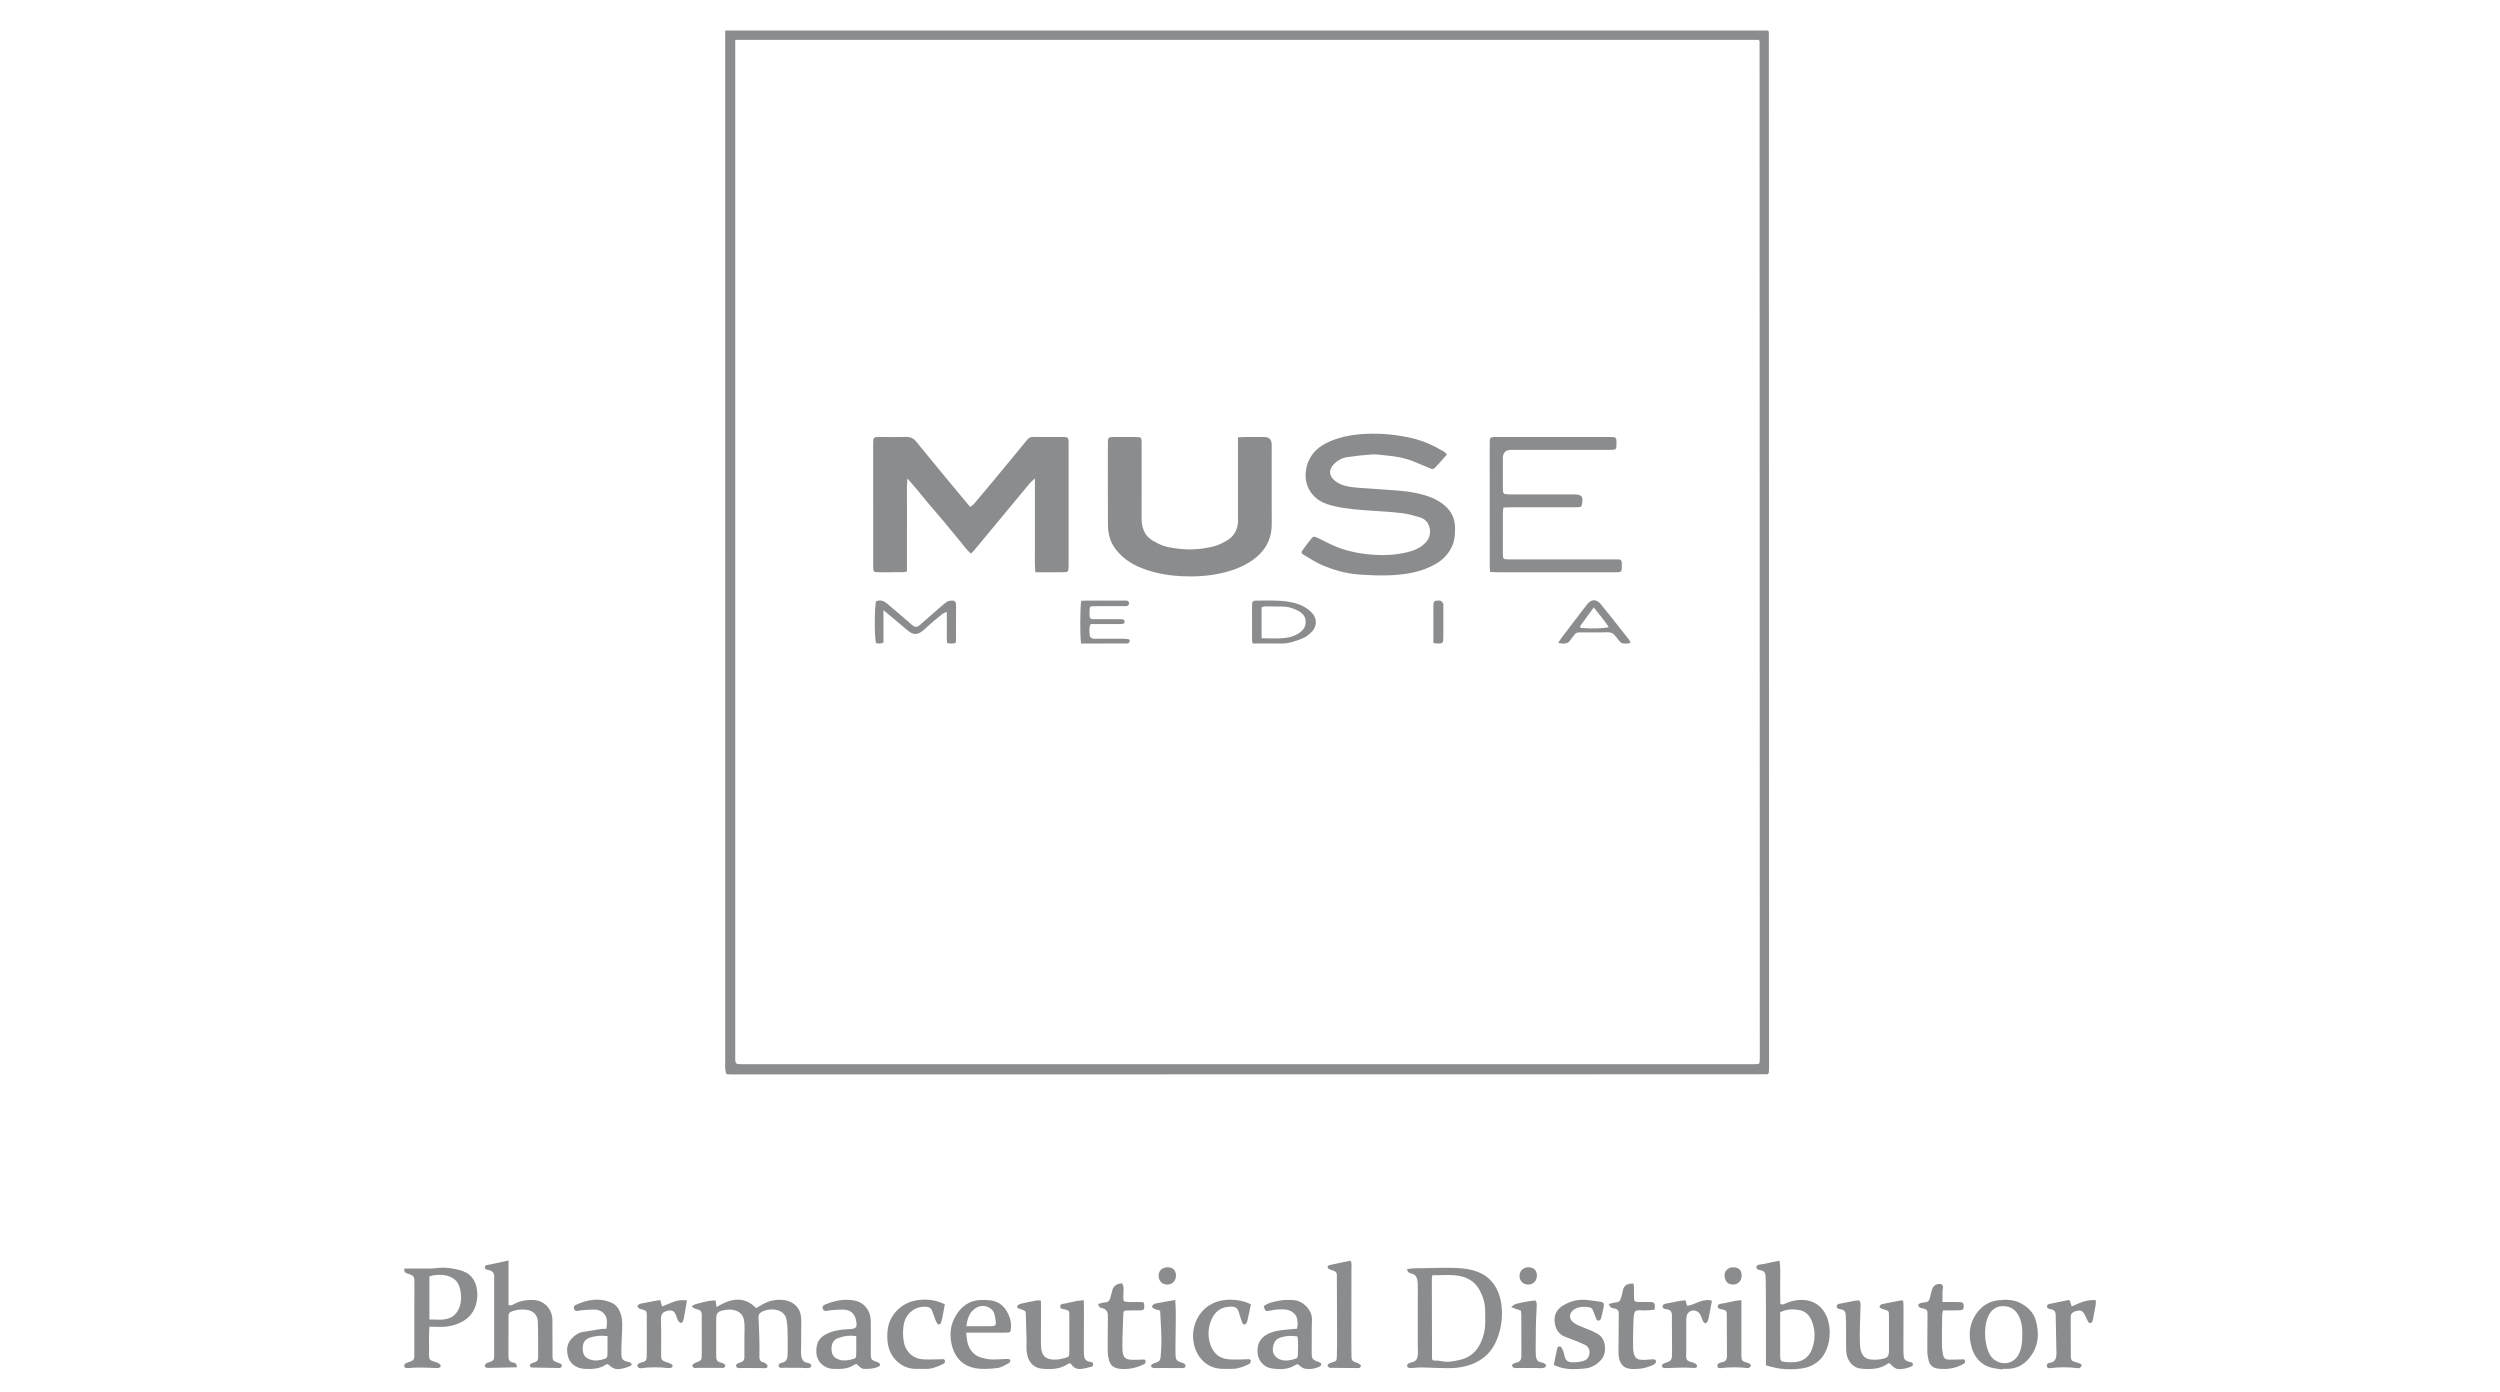 <?xml version="1.0" encoding="UTF-8"?> <svg xmlns="http://www.w3.org/2000/svg" width="300" height="167" viewBox="0 0 300 167" fill="none"><rect width="300" height="167" fill="white"></rect><g clip-path="url(#clip0_401_3246)"><path d="M87.023 3.66H212.14C212.191 3.714 212.212 3.732 212.227 3.755C212.242 3.777 212.261 3.802 212.261 3.827C212.271 45.285 212.281 86.743 212.289 128.202C212.289 128.366 212.278 128.53 212.261 128.694C212.256 128.743 212.216 128.79 212.193 128.837C212.172 128.856 212.155 128.879 212.131 128.892C212.108 128.905 212.079 128.913 212.053 128.913C170.704 128.92 129.355 128.926 88.006 128.932C87.787 128.932 87.567 128.928 87.347 128.919C87.296 128.917 87.245 128.885 87.148 128.851C87.111 128.694 87.046 128.515 87.03 128.331C87.008 128.086 87.024 127.837 87.024 127.59C87.023 86.652 87.023 45.715 87.023 4.777C87.023 4.424 87.023 4.072 87.023 3.66ZM88.228 4.781C88.228 5.162 88.228 5.46 88.228 5.757C88.228 46.041 88.228 86.325 88.228 126.608C88.228 126.801 88.221 126.993 88.232 127.185C88.256 127.591 88.33 127.675 88.713 127.698C88.986 127.715 89.262 127.704 89.536 127.704C129.683 127.705 169.829 127.705 209.976 127.705C210.168 127.705 210.361 127.711 210.553 127.703C210.736 127.695 210.919 127.673 211.071 127.659C211.117 127.55 211.153 127.502 211.156 127.452C211.169 127.261 211.176 127.068 211.176 126.877C211.168 86.237 211.16 45.596 211.15 4.956C211.15 4.931 211.138 4.903 211.124 4.881C211.11 4.858 211.088 4.84 211.036 4.781L88.228 4.781Z" fill="#8A8C8E"></path><path d="M83 156.734C83.203 156.623 83.362 156.522 83.59 156.466C83.84 156.405 84.089 156.337 84.34 156.274C84.84 156.149 85.348 156.048 85.866 156.052C85.906 156.321 85.94 156.55 85.983 156.843C87.624 155.856 89.216 155.424 90.742 156.976C91.271 156.654 91.788 156.323 92.387 156.143C92.957 155.972 93.559 155.931 94.148 156.019C95.088 156.159 95.873 156.772 96.075 157.726C96.203 158.331 96.145 158.991 96.144 159.606C96.142 160.29 96.141 160.974 96.133 161.658C96.129 162.124 96.061 162.759 96.316 163.181C96.433 163.375 96.621 163.482 96.839 163.53C97.036 163.573 97.264 163.603 97.339 163.824C97.507 164.318 96.411 164.144 96.197 164.141C95.505 164.13 94.812 164.123 94.12 164.129C93.911 164.131 93.472 164.24 93.434 163.908C93.4 163.606 93.787 163.54 93.986 163.482C94.466 163.344 94.508 162.858 94.516 162.431C94.529 161.743 94.521 161.053 94.519 160.364C94.518 159.688 94.506 158.995 94.377 158.328C94.158 157.199 92.809 156.944 91.855 157.245C91.617 157.319 91.319 157.426 91.154 157.623C90.976 157.836 91.022 158.113 91.035 158.37C91.072 159.06 91.097 159.751 91.116 160.442C91.136 161.133 91.143 161.824 91.133 162.515C91.13 162.736 91.098 162.989 91.196 163.196C91.302 163.417 91.492 163.447 91.704 163.511C91.872 163.561 92.195 163.849 92.085 164.05C91.972 164.259 91.489 164.167 91.303 164.167C90.581 164.163 89.859 164.163 89.136 164.16C88.921 164.16 88.492 164.236 88.362 164.017C88.211 163.761 88.502 163.616 88.699 163.537C88.902 163.456 89.114 163.435 89.238 163.229C89.373 163.008 89.328 162.708 89.327 162.464C89.326 161.777 89.327 161.09 89.328 160.403C89.328 159.765 89.394 159.086 89.287 158.455C89.111 157.411 88.176 157.058 87.21 157.172C86.884 157.21 86.392 157.272 86.147 157.526C85.926 157.755 85.947 158.147 85.945 158.441C85.934 159.834 85.937 161.228 85.944 162.621C85.945 162.848 85.932 163.123 86.093 163.307C86.279 163.518 86.618 163.503 86.855 163.637C87.066 163.756 87.095 164.013 86.859 164.127C86.736 164.187 86.611 164.148 86.481 164.142C86.303 164.132 86.121 164.142 85.943 164.142C85.225 164.141 84.507 164.142 83.789 164.144C83.572 164.145 83.233 164.236 83.101 163.981C82.978 163.743 83.374 163.555 83.538 163.496C83.8 163.401 84.117 163.323 84.184 163.016C84.221 162.848 84.208 162.663 84.209 162.492C84.21 162.128 84.21 161.764 84.21 161.4C84.21 160.701 84.209 160.003 84.208 159.305C84.208 158.971 84.208 158.637 84.207 158.303C84.206 158.038 84.257 157.668 84.145 157.419C84.055 157.22 83.845 157.166 83.652 157.116C83.394 157.048 83.158 156.964 83 156.734Z" fill="#8A8C8E"></path><path d="M168.853 152.29C169.635 152.151 170.464 152.195 171.258 152.174C172.092 152.152 172.925 152.134 173.758 152.134C175.151 152.135 176.694 152.211 177.939 152.909C180.312 154.24 180.595 157.504 179.924 159.868C179.567 161.123 178.984 162.245 177.904 163.017C176.743 163.848 175.318 164.177 173.907 164.18C173.072 164.182 172.237 164.142 171.402 164.116C170.998 164.103 170.592 164.086 170.188 164.099C169.844 164.11 169.437 164.207 169.098 164.148C168.802 164.097 168.775 163.767 169.015 163.622C169.26 163.473 169.572 163.499 169.801 163.325C170.28 162.964 170.132 162.101 170.132 161.591C170.132 159.916 170.132 158.241 170.132 156.566C170.132 155.735 170.153 154.9 170.127 154.07C170.11 153.547 170.033 152.991 169.444 152.849C169.291 152.812 169.165 152.78 169.034 152.686C168.874 152.572 168.889 152.47 168.853 152.29ZM171.873 153.032C171.845 153.261 171.821 153.367 171.821 153.473C171.827 156.677 171.835 159.882 171.844 163.086C171.844 163.11 171.867 163.134 171.882 163.156C171.897 163.179 171.915 163.2 171.96 163.259C172.282 163.281 172.645 163.258 172.985 163.338C173.736 163.514 174.466 163.35 175.174 163.189C176.79 162.821 177.634 161.668 178.045 160.136C178.298 159.195 178.224 158.235 178.219 157.278C178.215 156.409 177.974 155.608 177.569 154.846C177.119 154.001 176.433 153.464 175.517 153.205C174.332 152.871 173.131 153.047 171.873 153.032Z" fill="#8A8C8E"></path><path d="M61.023 151.257V156.597C61.389 156.735 61.6 156.516 61.833 156.406C62.542 156.072 63.275 155.959 64.062 156.003C65.397 156.079 66.278 157.179 66.289 158.402C66.299 159.61 66.297 160.817 66.3 162.025C66.3 162.272 66.292 162.519 66.302 162.766C66.322 163.243 66.382 163.315 66.823 163.472C67.002 163.536 67.188 163.594 67.345 163.694C67.405 163.733 67.419 163.887 67.405 163.981C67.396 164.042 67.299 164.091 67.237 164.14C67.218 164.156 67.185 164.16 67.159 164.16C66.063 164.142 64.968 164.125 63.872 164.105C63.818 164.104 63.752 164.106 63.714 164.076C63.655 164.03 63.584 163.963 63.575 163.897C63.566 163.829 63.605 163.719 63.66 163.685C63.797 163.6 63.95 163.523 64.106 163.487C64.424 163.413 64.576 163.225 64.574 162.907C64.568 161.48 64.588 160.052 64.544 158.627C64.517 157.755 63.947 157.234 63.072 157.159C62.519 157.112 61.98 157.168 61.452 157.354C61.153 157.459 61.008 157.632 61.016 157.958C61.03 158.507 61.019 159.056 61.019 159.605C61.019 160.648 61.027 161.691 61.016 162.734C61.012 163.137 61.108 163.432 61.566 163.503C61.696 163.523 61.855 163.581 61.928 163.677C62.007 163.781 62.001 163.95 62.028 164.074C60.797 164.102 59.625 164.135 58.454 164.146C58.352 164.147 58.186 164.022 58.165 163.93C58.145 163.842 58.263 163.709 58.345 163.617C58.395 163.561 58.489 163.542 58.566 163.514C59.291 163.252 59.297 163.253 59.298 162.484C59.3 159.493 59.299 156.501 59.299 153.51C59.299 153.427 59.293 153.345 59.299 153.263C59.333 152.814 59.148 152.53 58.699 152.421C58.47 152.365 58.142 152.353 58.184 152.023C58.217 151.766 58.524 151.8 58.73 151.754C59.447 151.596 60.165 151.443 61.023 151.257Z" fill="#8A8C8E"></path><path d="M211.914 163.836C211.914 161.55 211.915 159.264 211.914 156.977C211.914 155.799 211.906 154.623 211.879 153.445C211.87 153.019 211.892 152.647 211.434 152.469C211.215 152.385 210.817 152.418 210.775 152.115C210.715 151.685 211.387 151.742 211.653 151.679C212.276 151.53 212.907 151.414 213.533 151.283C213.687 152.114 213.621 152.983 213.62 153.828C213.62 154.706 213.615 155.583 213.637 156.461C213.925 156.63 214.135 156.466 214.401 156.352C214.711 156.22 215.036 156.121 215.368 156.061C215.986 155.95 216.655 155.952 217.259 156.14C218.278 156.457 218.999 157.306 219.321 158.303C219.742 159.608 219.63 161.126 218.99 162.343C218.495 163.283 217.627 163.916 216.593 164.143C215.851 164.306 215.052 164.336 214.296 164.303C213.469 164.266 212.701 164.075 211.914 163.836ZM213.619 157.474C213.619 157.993 213.619 158.511 213.619 159.029C213.619 160.264 213.613 161.5 213.621 162.735C213.624 163.309 213.702 163.396 214.278 163.445C214.633 163.475 214.993 163.485 215.347 163.459C216.345 163.386 217.053 162.87 217.414 161.946C217.85 160.832 217.866 159.693 217.435 158.568C217.152 157.829 216.635 157.304 215.832 157.189C215.127 157.089 214.407 157.068 213.619 157.474Z" fill="#8A8C8E"></path><path d="M48.534 152.224C49.246 152.224 49.958 152.224 50.67 152.224C50.989 152.224 51.308 152.223 51.627 152.222C51.997 152.222 52.352 152.167 52.72 152.138C53.38 152.085 54.045 152.157 54.69 152.3C55.238 152.423 55.797 152.567 56.251 152.914C57.087 153.551 57.342 154.679 57.27 155.681C57.183 156.886 56.639 157.921 55.584 158.533C55.001 158.87 54.352 159.084 53.687 159.177C52.968 159.278 52.256 159.196 51.536 159.196C51.457 160.096 51.487 161.008 51.491 161.912C51.492 162.245 51.455 162.607 51.514 162.937C51.546 163.118 51.644 163.209 51.807 163.285C52.106 163.423 52.517 163.468 52.769 163.687C52.855 163.761 52.917 163.88 52.866 163.985C52.763 164.198 52.493 164.165 52.305 164.16C51.37 164.137 50.438 164.068 49.503 164.129C49.279 164.143 48.556 164.3 48.504 163.943C48.449 163.574 49.001 163.48 49.239 163.385C49.398 163.321 49.58 163.254 49.656 163.088C49.751 162.881 49.716 162.594 49.717 162.375C49.722 160.471 49.717 158.568 49.717 156.665C49.717 155.628 49.749 154.586 49.721 153.55C49.711 153.178 49.458 152.986 49.12 152.895C48.722 152.788 48.432 152.704 48.534 152.224ZM51.53 158.335C52.361 158.335 53.302 158.484 54.076 158.105C55.455 157.43 55.573 155.404 55.026 154.154C54.491 152.928 52.643 152.771 51.53 153.169V158.335Z" fill="#8A8C8E"></path><path d="M130.05 156.032C130.06 156.402 130.076 156.698 130.075 156.994C130.072 158.667 130.064 160.341 130.06 162.015C130.06 162.207 130.073 162.399 130.079 162.591C130.091 163.026 130.28 163.318 130.73 163.406C130.863 163.432 131.024 163.44 131.114 163.522C131.182 163.583 131.179 163.751 131.162 163.865C131.153 163.923 131.05 163.993 130.978 164.011C130.608 164.104 130.238 164.2 129.862 164.258C129.338 164.34 128.884 164.21 128.576 163.735C128.534 163.671 128.449 163.635 128.382 163.584C128.301 163.616 128.218 163.634 128.152 163.678C127.204 164.316 126.135 164.342 125.06 164.246C123.948 164.146 123.342 163.392 123.2 162.186C123.152 161.78 123.196 161.364 123.186 160.952C123.163 159.911 123.136 158.87 123.104 157.829C123.089 157.316 123.083 157.316 122.59 157.135C122.564 157.125 122.534 157.125 122.511 157.112C122.339 157.01 122.002 157.049 122.068 156.744C122.096 156.617 122.338 156.487 122.504 156.447C123.142 156.293 123.787 156.169 124.432 156.048C124.56 156.023 124.698 156.058 124.904 156.069C124.911 156.36 124.924 156.628 124.923 156.896C124.92 158.158 124.912 159.42 124.908 160.682C124.907 160.957 124.91 161.231 124.92 161.505C124.961 162.665 125.452 163.168 126.596 163.156C127 163.152 127.414 163.068 127.804 162.957C128.292 162.818 128.313 162.764 128.318 162.258C128.328 161.325 128.321 160.392 128.321 159.459C128.321 158.882 128.33 158.306 128.317 157.73C128.308 157.306 128.279 157.284 127.883 157.159C127.631 157.079 127.224 157.106 127.22 156.796C127.215 156.41 127.641 156.465 127.917 156.402C128.37 156.298 128.824 156.193 129.28 156.107C129.512 156.064 129.75 156.06 130.05 156.032Z" fill="#8A8C8E"></path><path d="M223.112 156.043C223.345 156.395 223.257 156.728 223.252 157.051C223.227 158.476 223.132 159.905 223.196 161.327C223.274 163.079 224.175 163.233 225.331 163.147C225.441 163.139 225.551 163.13 225.658 163.111C226.585 162.941 226.677 162.829 226.677 161.877C226.678 160.559 226.681 159.241 226.676 157.923C226.673 157.312 226.665 157.313 226.101 157.132C226.023 157.107 225.944 157.084 225.868 157.053C225.719 156.993 225.513 156.951 225.559 156.744C225.582 156.644 225.734 156.525 225.847 156.5C226.621 156.332 227.4 156.185 228.179 156.037C228.224 156.028 228.279 156.071 228.388 156.112C228.399 156.328 228.422 156.568 228.422 156.808C228.421 158.538 228.414 160.268 228.411 161.998C228.41 162.162 228.413 162.327 228.423 162.492C228.466 163.144 228.569 163.268 229.215 163.453C229.268 163.468 229.339 163.45 229.375 163.48C229.451 163.543 229.561 163.626 229.562 163.703C229.564 163.791 229.484 163.93 229.405 163.962C229.128 164.074 228.841 164.184 228.548 164.234C227.644 164.389 227.387 164.285 226.749 163.59C226.696 163.593 226.628 163.577 226.592 163.603C225.614 164.327 224.488 164.335 223.357 164.244C222.416 164.168 221.703 163.399 221.571 162.373C221.529 162.048 221.533 161.716 221.531 161.387C221.526 160.481 221.532 159.574 221.527 158.668C221.525 158.395 221.481 158.121 221.487 157.847C221.497 157.422 221.321 157.192 220.89 157.113C220.699 157.078 220.385 157.057 220.405 156.767C220.426 156.455 220.725 156.453 220.97 156.409C221.481 156.315 221.988 156.197 222.499 156.103C222.706 156.064 222.92 156.061 223.112 156.043Z" fill="#8A8C8E"></path><path d="M102.792 163.69C102.663 163.725 102.572 163.727 102.509 163.771C101.736 164.308 100.86 164.285 99.977 164.265C99.029 164.245 97.972 163.509 97.957 162.198C97.943 161.101 98.325 160.452 99.34 159.999C100.153 159.637 101.022 159.53 101.903 159.497C102.749 159.465 102.893 159.281 102.731 158.452C102.575 157.658 102.09 157.191 101.263 157.153C100.693 157.127 100.118 157.202 99.546 157.241C99.41 157.25 99.278 157.303 99.143 157.317C98.918 157.34 98.78 157.22 98.721 157.01C98.67 156.826 98.744 156.691 98.904 156.599C98.928 156.585 98.951 156.571 98.977 156.56C100.133 156.076 101.321 155.822 102.575 156.074C103.82 156.325 104.464 157.389 104.489 158.431C104.515 159.5 104.494 160.571 104.494 161.641C104.494 161.86 104.492 162.079 104.494 162.299C104.5 163.18 104.502 163.175 105.316 163.464C105.43 163.504 105.579 163.6 105.604 163.698C105.652 163.886 105.486 163.977 105.326 164.042C104.805 164.252 104.262 164.275 103.708 164.266C103.293 164.259 103.106 163.922 102.792 163.69ZM102.751 160.344C101.95 160.21 101.256 160.316 100.592 160.564C99.972 160.795 99.738 161.27 99.788 162.017C99.831 162.643 100.119 162.972 100.755 163.174C101.278 163.341 101.78 163.235 102.284 163.107C102.67 163.009 102.737 162.947 102.746 162.55C102.764 161.843 102.751 161.135 102.751 160.344Z" fill="#8A8C8E"></path><path d="M72.95 163.7C72.837 163.717 72.772 163.708 72.732 163.735C71.939 164.292 71.039 164.308 70.126 164.262C69.255 164.219 68.447 163.689 68.212 162.942C67.933 162.057 67.971 161.216 68.705 160.518C69.051 160.189 69.418 159.918 69.899 159.839C70.599 159.724 71.299 159.605 72.001 159.501C72.239 159.465 72.483 159.467 72.78 159.448C72.8 159.176 72.82 158.939 72.834 158.701C72.887 157.79 72.216 157.178 71.382 157.149C70.838 157.13 70.291 157.196 69.746 157.233C69.583 157.245 69.424 157.296 69.261 157.317C69.065 157.344 68.957 157.227 68.89 157.061C68.821 156.889 68.839 156.714 69.01 156.632C70.445 155.946 71.919 155.673 73.433 156.352C74.015 156.613 74.326 157.148 74.507 157.741C74.736 158.488 74.673 159.258 74.639 160.024C74.603 160.844 74.553 161.665 74.567 162.484C74.579 163.132 74.728 163.262 75.366 163.441C75.445 163.463 75.542 163.446 75.606 163.486C75.687 163.537 75.768 163.618 75.799 163.704C75.816 163.75 75.74 163.871 75.682 163.894C75.352 164.02 75.022 164.17 74.677 164.232C73.861 164.379 73.603 164.283 72.95 163.7ZM72.901 160.333C72.089 160.228 71.411 160.312 70.757 160.524C70.162 160.715 69.912 161.164 69.926 161.883C69.939 162.556 70.198 162.908 70.784 163.133C71.418 163.376 72.028 163.232 72.63 163.042C72.747 163.005 72.885 162.805 72.889 162.676C72.913 161.915 72.901 161.152 72.901 160.333Z" fill="#8A8C8E"></path><path d="M155.704 163.689C155.549 163.763 155.396 163.823 155.255 163.904C154.417 164.383 153.503 164.335 152.609 164.213C151.744 164.096 151.047 163.362 150.934 162.51C150.817 161.621 151.001 160.831 151.81 160.271C152.301 159.931 152.845 159.774 153.409 159.675C153.947 159.581 154.496 159.551 155.04 159.495C155.226 159.477 155.413 159.466 155.623 159.45C155.779 159.016 155.721 158.606 155.641 158.213C155.532 157.676 154.949 157.226 154.311 157.151C153.651 157.074 153 157.142 152.351 157.282C151.857 157.388 151.853 157.367 151.64 156.747C152.167 156.327 152.825 156.217 153.457 156.088C154.068 155.962 154.696 155.965 155.329 156.026C156.43 156.131 157.487 157.264 157.437 158.377C157.389 159.472 157.415 160.57 157.408 161.667C157.407 161.859 157.398 162.051 157.4 162.243C157.411 163.102 157.468 163.17 158.301 163.459C158.41 163.497 158.57 163.617 158.567 163.694C158.563 163.8 158.449 163.949 158.344 163.997C157.756 164.267 157.124 164.358 156.499 164.216C156.234 164.156 156.014 163.903 155.704 163.689ZM155.708 160.381C155.004 160.248 154.323 160.292 153.749 160.473C153.039 160.696 152.832 161.082 152.742 161.807C152.668 162.407 153.035 162.918 153.604 163.138C154.258 163.389 154.893 163.231 155.518 163.032C155.617 163 155.735 162.83 155.737 162.722C155.754 161.939 155.809 161.153 155.708 160.381Z" fill="#8A8C8E"></path><path d="M240.317 164.34C239.783 164.248 239.224 164.227 238.72 164.05C237.606 163.66 236.91 162.794 236.598 161.701C236.193 160.284 236.274 158.883 237.169 157.623C237.821 156.705 238.685 156.152 239.821 156.029C240.73 155.93 241.622 155.936 242.456 156.372C243.334 156.831 244.022 157.481 244.297 158.462C244.75 160.075 244.623 161.596 243.525 162.955C242.845 163.796 241.984 164.24 240.905 164.264C240.714 164.268 240.522 164.264 240.33 164.264C240.326 164.29 240.321 164.315 240.317 164.34ZM242.67 160.156C242.746 158.886 242.32 157.071 240.87 156.786C237.864 156.194 237.794 160.775 238.766 162.529C239.287 163.47 240.498 163.889 241.461 163.347C242.525 162.748 242.697 161.249 242.67 160.156Z" fill="#8A8C8E"></path><path d="M115.944 159.92C115.998 160.372 116.007 160.704 116.081 161.02C116.295 161.933 116.803 162.618 117.726 162.903C118.14 163.03 118.58 163.121 119.011 163.134C119.639 163.155 120.269 163.083 120.898 163.069C121.013 163.067 121.2 163.131 121.227 163.209C121.258 163.301 121.187 163.506 121.103 163.548C120.641 163.782 120.177 164.106 119.686 164.163C118.795 164.265 117.859 164.337 116.988 164.174C115.668 163.928 114.729 163.082 114.317 161.765C113.872 160.337 113.979 158.947 114.819 157.681C115.469 156.701 116.346 156.069 117.59 156.003C118.032 155.979 118.461 155.989 118.891 156.046C119.77 156.161 120.423 156.652 120.843 157.403C121.149 157.949 121.358 158.545 121.322 159.206C121.285 159.882 121.288 159.914 120.633 159.917C119.371 159.924 118.109 159.919 116.846 159.919C116.577 159.92 116.308 159.92 115.944 159.92ZM115.961 159.144C116.87 159.144 117.687 159.145 118.504 159.144C119.602 159.143 119.603 159.135 119.406 158.032C119.347 157.703 119.283 157.398 119.021 157.154C118.421 156.597 117.591 156.559 116.925 157.081C116.299 157.571 116.086 158.26 115.961 159.144Z" fill="#8A8C8E"></path><path d="M186.454 163.799C186.601 163.075 186.73 162.407 186.882 161.743C186.899 161.666 187.036 161.571 187.122 161.566C187.209 161.561 187.345 161.636 187.384 161.713C187.506 161.956 187.633 162.208 187.686 162.471C187.873 163.408 188.132 163.501 189.066 163.472C189.388 163.461 189.718 163.4 190.027 163.306C190.461 163.174 190.696 162.838 190.736 162.391C190.775 161.94 190.598 161.58 190.181 161.379C189.787 161.19 189.383 161.021 188.977 160.856C188.597 160.702 188.209 160.568 187.826 160.421C186.974 160.096 186.623 159.397 186.55 158.564C186.477 157.73 186.857 157.086 187.581 156.649C188.503 156.092 189.493 155.871 190.561 156.011C191.076 156.078 191.594 156.129 192.103 156.225C192.436 156.288 192.512 156.438 192.449 156.751C192.352 157.233 192.258 157.716 192.137 158.192C192.11 158.3 191.995 158.428 191.892 158.465C191.706 158.53 191.597 158.4 191.534 158.224C191.423 157.916 191.299 157.611 191.182 157.304C191.099 157.086 190.965 156.912 190.727 156.875C190.152 156.785 189.582 156.762 189.041 157.048C188.266 157.457 188.171 158.252 188.879 158.745C189.231 158.991 189.648 159.157 190.053 159.313C190.641 159.54 191.213 159.778 191.766 160.095C192.73 160.647 192.895 162.356 192.11 163.211C191.585 163.783 190.929 164.149 190.185 164.219C189.181 164.314 188.158 164.377 187.166 164.069C186.938 163.999 186.718 163.9 186.454 163.799Z" fill="#8A8C8E"></path><path d="M162.057 151.286C162.248 151.58 162.173 151.862 162.173 152.127C162.173 155.062 162.165 157.997 162.162 160.933C162.161 161.563 162.176 162.194 162.177 162.825C162.178 163.172 162.319 163.385 162.672 163.477C162.875 163.529 163.071 163.641 163.242 163.764C163.374 163.859 163.278 164.121 163.114 164.152C163.035 164.167 162.952 164.167 162.871 164.167C161.832 164.159 160.794 164.149 159.756 164.141C159.702 164.141 159.631 164.179 159.596 164.156C159.491 164.089 159.367 164.017 159.315 163.914C159.287 163.859 159.368 163.699 159.442 163.652C159.578 163.567 159.743 163.528 159.898 163.476C160.377 163.316 160.403 163.291 160.422 162.788C160.439 162.295 160.452 161.801 160.451 161.308C160.444 158.675 160.433 156.041 160.424 153.408C160.423 153.298 160.416 153.188 160.424 153.079C160.45 152.753 160.287 152.568 159.991 152.473C159.809 152.414 159.62 152.365 159.455 152.275C159.378 152.233 159.303 152.098 159.312 152.015C159.32 151.938 159.433 151.831 159.517 151.812C160.076 151.682 160.64 151.572 161.202 151.456C161.491 151.397 161.78 151.341 162.057 151.286Z" fill="#8A8C8E"></path><path d="M113.383 156.515C113.258 157.184 113.163 157.721 113.054 158.255C113.016 158.441 112.956 158.626 112.882 158.802C112.818 158.956 112.564 158.977 112.471 158.83C112.37 158.671 112.296 158.493 112.227 158.316C112.088 157.96 111.97 157.594 111.824 157.24C111.709 156.962 111.483 156.844 111.179 156.816C109.85 156.694 108.703 157.585 108.458 158.907C108.332 159.589 108.336 160.249 108.439 160.938C108.607 162.059 109.417 163.024 110.745 163.117C111.453 163.167 112.168 163.114 112.879 163.111C113.061 163.11 113.3 163.028 113.382 163.259C113.478 163.53 113.246 163.645 113.049 163.739C112.402 164.044 111.745 164.308 111.004 164.268C110.622 164.247 110.237 164.267 109.853 164.263C108.21 164.247 106.914 162.991 106.595 161.515C106.439 160.792 106.434 160.064 106.562 159.318C106.855 157.617 108.298 156.401 109.7 156.096C110.67 155.885 111.655 155.904 112.616 156.204C112.87 156.283 113.11 156.404 113.383 156.515Z" fill="#8A8C8E"></path><path d="M150.108 156.52C149.966 157.182 149.842 157.852 149.678 158.509C149.629 158.71 149.485 159.051 149.21 158.903C149.086 158.836 149.045 158.638 148.998 158.515C148.928 158.336 148.865 158.154 148.808 157.97C148.702 157.63 148.627 157.106 148.288 156.906C147.958 156.71 147.402 156.8 147.052 156.872C145.806 157.126 145.205 158.35 145.054 159.519C144.901 160.696 145.298 162.244 146.422 162.835C146.98 163.128 147.614 163.147 148.231 163.145C148.62 163.144 149.01 163.138 149.398 163.126C149.606 163.119 150.075 163.003 150.097 163.314C150.122 163.656 149.718 163.764 149.465 163.873C149.153 164.008 148.833 164.128 148.499 164.198C148.135 164.274 147.771 164.262 147.401 164.265C147.057 164.268 146.71 164.278 146.367 164.245C143.961 164.018 142.769 161.469 143.282 159.284C143.54 158.187 144.2 157.2 145.164 156.604C146.35 155.871 147.874 155.835 149.196 156.164C149.52 156.245 149.803 156.387 150.108 156.52Z" fill="#8A8C8E"></path><path d="M131.768 156.479C132.065 156.406 132.299 156.309 132.535 156.301C133.015 156.285 133.207 156.02 133.277 155.591C133.308 155.403 133.398 155.226 133.429 155.038C133.537 154.37 133.926 154.029 134.66 153.999C135.03 154.662 134.654 155.428 134.862 156.149C135.637 156.364 136.439 156.148 137.246 156.288C137.273 156.44 137.313 156.569 137.315 156.698C137.323 157.156 137.262 157.23 136.81 157.244C136.29 157.26 135.768 157.24 135.248 157.257C134.897 157.269 134.81 157.354 134.798 157.7C134.751 159.041 134.682 160.382 134.689 161.722C134.696 162.952 135.016 163.218 136.225 163.18C136.58 163.169 136.935 163.148 137.291 163.139C137.338 163.138 137.387 163.183 137.436 163.207C137.507 163.404 137.519 163.578 137.293 163.693C136.339 164.181 135.327 164.376 134.267 164.242C133.682 164.167 133.241 163.837 133.084 163.246C132.987 162.88 132.929 162.494 132.925 162.116C132.915 160.855 132.937 159.594 132.946 158.334C132.947 158.169 132.949 158.005 132.946 157.84C132.94 157.398 132.732 157.115 132.321 156.992C132.192 156.953 132.043 156.929 131.947 156.848C131.862 156.775 131.838 156.631 131.768 156.479Z" fill="#8A8C8E"></path><path d="M196.01 154.031C196.174 154.737 195.993 155.43 196.132 156.091C196.372 156.303 196.683 156.235 196.974 156.237C197.341 156.24 197.711 156.228 198.077 156.245C198.237 156.253 198.431 156.257 198.52 156.413C198.644 156.631 198.562 156.936 198.536 157.166C198.089 157.23 197.661 157.254 197.208 157.251C196.954 157.249 196.635 157.199 196.385 157.271C196.189 157.328 196.133 157.507 196.098 157.692C196.023 158.086 196.017 158.501 196.001 158.901C195.964 159.84 195.953 160.79 195.973 161.73C195.984 162.237 196.076 162.989 196.662 163.134C197.022 163.223 197.417 163.177 197.782 163.159C198.014 163.148 198.727 162.984 198.725 163.362C198.724 163.734 198.15 163.887 197.87 163.99C197.475 164.134 197.061 164.222 196.642 164.258C195.938 164.317 195.034 164.352 194.585 163.704C194.108 163.014 194.223 162.06 194.225 161.268C194.227 160.233 194.249 159.197 194.242 158.162C194.239 157.816 194.364 157.307 193.993 157.108C193.815 157.013 193.604 157.016 193.416 156.948C193.188 156.865 193.151 156.672 193.04 156.477C193.266 156.427 193.489 156.361 193.717 156.316C193.899 156.281 194.114 156.297 194.27 156.183C194.413 156.079 194.466 155.904 194.519 155.743C194.596 155.508 194.669 155.276 194.705 155.03C194.748 154.737 194.829 154.446 195.071 154.253C195.332 154.046 195.69 154.016 196.01 154.031Z" fill="#8A8C8E"></path><path d="M233.097 156.243C233.848 156.243 234.503 156.232 235.157 156.247C235.541 156.256 235.641 156.378 235.647 156.748C235.653 157.077 235.566 157.203 235.226 157.228C234.817 157.258 234.405 157.245 233.994 157.248C233.724 157.25 233.455 157.249 233.164 157.249C233.119 157.476 233.063 157.631 233.061 157.787C233.043 159.048 233.024 160.309 233.033 161.57C233.035 161.92 233.126 162.27 233.182 162.62C233.238 162.976 233.481 163.146 233.812 163.155C234.303 163.168 234.796 163.138 235.289 163.133C235.47 163.131 235.709 163.039 235.795 163.269C235.896 163.538 235.674 163.643 235.472 163.75C234.567 164.23 233.597 164.351 232.6 164.24C232.015 164.175 231.569 163.868 231.435 163.25C231.36 162.906 231.283 162.552 231.28 162.202C231.271 160.859 231.291 159.516 231.3 158.173C231.301 158.008 231.305 157.844 231.299 157.679C231.281 157.187 231.255 157.155 230.758 157.009C230.627 156.97 230.473 156.972 230.368 156.9C230.271 156.833 230.2 156.696 230.174 156.578C230.164 156.536 230.31 156.43 230.4 156.401C230.581 156.343 230.772 156.288 230.96 156.285C231.375 156.279 231.53 156.033 231.606 155.678C231.669 155.384 231.737 155.09 231.823 154.803C231.967 154.328 232.243 154.108 232.701 154.075C233.001 154.054 233.164 154.198 233.16 154.504C233.159 154.639 233.103 154.773 233.1 154.908C233.092 155.311 233.097 155.715 233.097 156.243Z" fill="#8A8C8E"></path><path d="M248.333 155.989C248.443 156.302 248.513 156.504 248.607 156.769C249.527 156.346 250.42 155.935 251.49 156.013C251.49 156.197 251.515 156.385 251.486 156.563C251.388 157.156 251.272 157.747 251.158 158.337C251.137 158.441 251.102 158.548 251.048 158.638C250.943 158.816 250.673 158.807 250.578 158.621C250.417 158.305 250.292 157.97 250.111 157.666C249.878 157.276 249.639 157.198 249.216 157.305C248.672 157.443 248.485 157.632 248.484 158.132C248.479 159.668 248.484 161.203 248.498 162.739C248.503 163.203 248.598 163.308 249.026 163.446C249.233 163.513 249.45 163.555 249.648 163.644C249.724 163.678 249.818 163.832 249.796 163.891C249.756 164 249.647 164.097 249.545 164.166C249.487 164.204 249.384 164.186 249.303 164.176C248.212 164.04 247.121 164.043 246.029 164.174C245.862 164.194 245.682 164.188 245.628 163.984C245.568 163.756 245.698 163.57 245.899 163.552C246.689 163.479 246.78 162.924 246.772 162.32C246.752 160.815 246.698 159.309 246.684 157.804C246.68 157.401 246.529 157.204 246.143 157.116C245.949 157.071 245.639 157.058 245.642 156.781C245.646 156.455 245.981 156.47 246.204 156.42C246.892 156.267 247.586 156.138 248.333 155.989Z" fill="#8A8C8E"></path><path d="M202.255 156.033C202.324 156.272 202.383 156.473 202.442 156.679C202.933 156.679 203.405 156.388 203.864 156.222C204.38 156.036 204.895 155.926 205.435 156.086C205.326 156.661 205.218 157.235 205.107 157.81C205.065 158.024 204.922 159.092 204.481 158.705C204.319 158.563 204.249 158.238 204.165 158.044C204.075 157.833 203.977 157.627 203.801 157.473C203.51 157.217 203.102 157.187 202.773 157.389C202.323 157.665 202.359 158.135 202.354 158.606C202.347 159.195 202.35 159.785 202.352 160.374C202.353 160.982 202.35 161.59 202.351 162.198C202.352 162.47 202.282 162.905 202.43 163.157C202.556 163.372 202.89 163.421 203.105 163.492C203.297 163.555 203.578 163.637 203.635 163.858C203.701 164.111 203.434 164.172 203.243 164.156C202.111 164.059 200.973 164.144 199.836 164.172C199.674 164.176 199.427 164.111 199.427 163.907C199.426 163.664 199.793 163.561 199.969 163.504C200.371 163.374 200.618 163.214 200.632 162.757C200.668 161.557 200.63 160.35 200.63 159.15C200.63 158.815 200.63 158.48 200.63 158.145C200.63 157.913 200.662 157.647 200.551 157.432C200.46 157.256 200.293 157.168 200.105 157.127C199.937 157.09 199.72 157.103 199.587 156.974C199.446 156.837 199.501 156.613 199.661 156.522C199.835 156.422 200.1 156.408 200.29 156.364C200.945 156.215 201.587 156.09 202.255 156.033Z" fill="#8A8C8E"></path><path d="M79.226 155.998C79.312 156.303 79.369 156.504 79.446 156.778C79.945 156.577 80.441 156.361 80.946 156.175C81.425 155.999 81.935 156.004 82.436 156.045C82.336 156.618 82.24 157.192 82.137 157.765C82.092 158.011 82.006 159.06 81.528 158.66C81.156 158.348 81.224 157.696 80.837 157.39C80.552 157.165 80.076 157.261 79.772 157.404C79.437 157.561 79.314 157.868 79.315 158.224C79.318 158.812 79.345 159.4 79.344 159.988C79.344 160.596 79.337 161.204 79.335 161.811C79.334 162.095 79.329 162.38 79.336 162.664C79.339 162.801 79.337 162.958 79.395 163.086C79.522 163.364 79.928 163.429 80.181 163.53C80.327 163.588 80.666 163.678 80.708 163.857C80.778 164.156 80.363 164.187 80.174 164.166C79.586 164.099 78.996 164.067 78.403 164.076C78.115 164.08 77.828 164.093 77.541 164.114C77.304 164.132 76.945 164.243 76.718 164.165C76.511 164.093 76.397 163.852 76.565 163.682C76.713 163.533 76.995 163.506 77.186 163.437C77.528 163.313 77.597 163.146 77.606 162.792C77.634 161.571 77.61 160.348 77.612 159.127C77.612 158.793 77.612 158.458 77.609 158.124C77.607 157.92 77.634 157.681 77.582 157.48C77.495 157.147 77.025 157.175 76.774 157.055C76.597 156.97 76.398 156.794 76.564 156.614C76.742 156.421 77.116 156.399 77.356 156.347C77.976 156.213 78.602 156.108 79.226 155.998Z" fill="#8A8C8E"></path><path d="M139.218 157.274C138.943 157.186 138.552 157.139 138.339 156.929C138.227 156.82 138.205 156.774 138.301 156.649C138.429 156.483 138.565 156.445 138.764 156.402C139.514 156.241 140.278 156.131 141.034 155.994C141.144 157.507 141.077 159.036 141.068 160.553C141.064 161.276 141.035 162.004 141.074 162.726C141.097 163.14 141.218 163.293 141.604 163.441C141.79 163.514 142.142 163.58 142.234 163.783C142.355 164.052 142.112 164.173 141.896 164.17C141.118 164.16 140.339 164.163 139.561 164.161C139.182 164.161 138.786 164.192 138.41 164.151C138.173 164.124 138.007 163.888 138.236 163.718C138.484 163.535 138.836 163.537 139.066 163.341C139.306 163.137 139.277 162.721 139.303 162.437C139.464 160.71 139.294 158.999 139.218 157.274Z" fill="#8A8C8E"></path><path d="M182.5 157.277C182.128 157.144 181.78 157.02 181.336 156.862C181.535 156.687 181.669 156.542 181.925 156.468C182.182 156.392 182.447 156.339 182.711 156.288C183.227 156.188 183.771 156.071 184.3 156.072C184.44 156.368 184.412 156.698 184.393 157.014C184.371 157.395 184.362 157.776 184.339 158.157C184.292 158.916 184.295 159.676 184.295 160.436C184.296 161.149 184.262 161.874 184.3 162.587C184.312 162.807 184.348 163.057 184.484 163.238C184.664 163.478 184.932 163.449 185.187 163.545C185.423 163.633 185.674 163.824 185.427 164.049C185.191 164.264 184.775 164.163 184.473 164.162C183.744 164.161 183.014 164.16 182.285 164.159C182.011 164.158 181.601 164.264 181.464 163.937C181.345 163.655 181.856 163.535 182.048 163.49C182.64 163.35 182.568 162.8 182.565 162.309C182.559 161.461 182.559 160.613 182.559 159.766C182.559 159.342 182.559 158.918 182.558 158.494C182.558 158.084 182.578 157.68 182.5 157.277Z" fill="#8A8C8E"></path><path d="M208.97 156.017V156.934C208.969 158.717 208.969 160.499 208.969 162.282C208.969 162.447 208.964 162.612 208.972 162.776C208.995 163.253 209.052 163.324 209.499 163.474C209.655 163.525 209.82 163.56 209.959 163.64C210.036 163.685 210.128 163.833 210.105 163.892C210.063 164.001 209.946 164.086 209.847 164.165C209.814 164.191 209.741 164.174 209.687 164.167C208.622 164.043 207.558 164.045 206.493 164.172C206.326 164.192 206.147 164.19 206.096 163.982C206.053 163.801 206.137 163.653 206.301 163.576C206.422 163.519 206.56 163.494 206.693 163.464C207.078 163.378 207.236 163.118 207.235 162.748C207.23 161.048 207.219 159.347 207.214 157.647C207.213 157.35 207.073 157.208 206.782 157.153C206.524 157.105 206.122 157.099 206.13 156.784C206.139 156.419 206.556 156.457 206.839 156.397C207.293 156.301 207.745 156.191 208.201 156.102C208.411 156.06 208.628 156.053 208.97 156.017Z" fill="#8A8C8E"></path><path d="M208.998 153.049C208.997 153.71 208.58 154.148 207.952 154.147C207.334 154.146 207 153.757 206.947 153.099C206.902 152.526 207.393 152.067 207.967 152.071C208.637 152.075 208.999 152.405 208.998 153.049Z" fill="#8A8C8E"></path><path d="M183.405 154.148C182.788 154.155 182.378 153.747 182.343 153.147C182.305 152.471 182.881 152.051 183.418 152.07C184.042 152.093 184.406 152.419 184.428 153.013C184.451 153.661 184.018 154.141 183.405 154.148Z" fill="#8A8C8E"></path><path d="M140.079 154.149C139.484 154.153 139.048 153.726 139.032 153.124C139.016 152.49 139.464 152.06 140.125 152.073C140.749 152.086 141.101 152.426 141.115 153.028C141.13 153.682 140.702 154.145 140.079 154.149Z" fill="#8A8C8E"></path><path d="M124.246 68.672C124.139 67.642 124.204 66.713 124.192 65.787C124.18 64.881 124.19 63.975 124.19 63.069V57.406C123.896 57.685 123.709 57.829 123.562 58.007C121.337 60.684 119.118 63.365 116.895 66.044C116.793 66.166 116.67 66.271 116.514 66.426C115.893 65.913 115.489 65.259 114.998 64.687C114.48 64.084 113.989 63.458 113.48 62.848C112.989 62.259 112.487 61.678 111.992 61.092C111.479 60.484 110.951 59.889 110.462 59.264C109.994 58.666 109.48 58.114 108.885 57.415C108.785 58.791 108.849 60.009 108.837 61.225C108.825 62.432 108.835 63.64 108.835 64.848C108.835 66.08 108.835 67.312 108.835 68.576C108.625 68.614 108.47 68.665 108.316 68.667C107.355 68.674 106.394 68.677 105.433 68.669C104.833 68.664 104.801 68.622 104.784 67.999C104.781 67.889 104.783 67.779 104.783 67.669C104.783 62.92 104.785 58.171 104.782 53.421C104.781 52.401 104.76 52.434 105.781 52.439C106.769 52.444 107.758 52.458 108.745 52.432C109.258 52.419 109.625 52.594 109.948 52.995C111.082 54.404 112.238 55.795 113.39 57.19C114.384 58.392 115.383 59.591 116.42 60.84C116.583 60.711 116.746 60.62 116.86 60.487C117.519 59.716 118.172 58.939 118.819 58.158C120.078 56.64 121.333 55.118 122.589 53.597C122.815 53.322 123.04 53.047 123.265 52.771C123.449 52.545 123.671 52.432 123.976 52.435C125.211 52.447 126.447 52.434 127.682 52.444C128.143 52.448 128.208 52.525 128.232 52.964C128.241 53.129 128.235 53.294 128.235 53.458C128.235 58.18 128.235 62.902 128.235 67.624C128.235 67.706 128.236 67.789 128.235 67.871C128.225 68.642 128.207 68.666 127.46 68.67C126.419 68.676 125.377 68.672 124.246 68.672Z" fill="#8A8C8E"></path><path d="M148.557 52.478C148.896 52.461 149.111 52.442 149.327 52.441C150.123 52.438 150.919 52.438 151.715 52.44C152.306 52.442 152.602 52.751 152.605 53.367C152.605 53.422 152.605 53.477 152.605 53.532C152.605 56.635 152.593 59.737 152.609 62.84C152.619 64.725 151.812 66.161 150.293 67.226C149.129 68.042 147.813 68.51 146.439 68.806C144.932 69.131 143.399 69.222 141.86 69.146C140.041 69.057 138.265 68.744 136.591 67.998C135.608 67.56 134.751 66.946 134.04 66.114C133.263 65.206 132.962 64.146 132.954 63C132.932 59.733 132.946 56.465 132.947 53.198C132.947 53.061 132.947 52.923 132.959 52.786C132.975 52.599 133.089 52.486 133.269 52.458C133.404 52.437 133.543 52.441 133.68 52.441C134.531 52.439 135.382 52.435 136.233 52.441C136.98 52.447 136.997 52.464 136.998 53.25C137.001 56.271 137.003 59.291 136.995 62.311C136.994 62.786 137.083 63.228 137.258 63.67C137.591 64.514 138.313 64.9 139.058 65.264C139.886 65.669 140.793 65.784 141.689 65.874C142.949 66 144.205 65.9 145.447 65.617C146.156 65.455 146.797 65.146 147.392 64.754C148.094 64.291 148.461 63.597 148.553 62.764C148.574 62.574 148.557 62.38 148.557 62.187C148.557 59.277 148.557 56.367 148.557 53.456C148.557 53.157 148.557 52.857 148.557 52.478Z" fill="#8A8C8E"></path><path d="M173.639 54.536C173.182 55.046 172.789 55.5 172.378 55.939C171.981 56.363 171.975 56.352 171.469 56.137C170.888 55.892 170.304 55.655 169.722 55.413C168.596 54.944 167.413 54.739 166.205 54.644C165.688 54.603 165.166 54.497 164.653 54.531C163.645 54.598 162.637 54.711 161.638 54.864C161.038 54.956 160.507 55.236 160.068 55.697C159.399 56.399 159.436 57.138 160.307 57.782C160.915 58.231 161.658 58.391 162.397 58.474C163.24 58.569 164.092 58.592 164.938 58.667C166.655 58.817 168.39 58.825 170.082 59.198C171.073 59.417 172.041 59.727 172.895 60.304C173.986 61.041 174.618 62.028 174.609 63.394C174.604 64.256 174.537 65.08 174.097 65.856C173.679 66.595 173.116 67.18 172.399 67.605C171.303 68.254 170.112 68.637 168.851 68.837C166.938 69.139 165.015 69.076 163.103 68.942C161.485 68.828 159.916 68.382 158.435 67.711C157.715 67.385 157.055 66.927 156.368 66.527C156.153 66.402 156.141 66.238 156.284 66.049C156.63 65.589 156.969 65.123 157.327 64.673C157.588 64.345 157.683 64.335 158.106 64.537C158.799 64.868 159.474 65.24 160.181 65.538C161.607 66.14 163.115 66.441 164.649 66.558C166.269 66.681 167.878 66.596 169.45 66.102C170.071 65.907 170.603 65.597 171.05 65.139C171.683 64.489 171.783 63.575 171.333 62.79C171.114 62.408 170.756 62.188 170.365 62.072C169.685 61.871 168.993 61.672 168.293 61.588C167.042 61.438 165.782 61.359 164.524 61.276C163.074 61.181 161.625 61.079 160.204 60.759C159.536 60.608 158.883 60.424 158.294 60.036C157.078 59.234 156.49 57.873 156.718 56.424C157.001 54.629 158.132 53.558 159.716 52.91C161.044 52.367 162.442 52.131 163.885 52.064C165.76 51.976 167.596 52.153 169.416 52.575C170.792 52.894 172.06 53.473 173.269 54.19C173.382 54.256 173.465 54.371 173.639 54.536Z" fill="#8A8C8E"></path><path d="M180.413 60.901C180.386 61.172 180.347 61.384 180.347 61.596C180.342 63.188 180.34 64.779 180.346 66.371C180.348 67.114 180.355 67.115 181.062 67.126C181.226 67.129 181.391 67.127 181.556 67.127C185.589 67.127 189.623 67.128 193.657 67.125C194.654 67.124 194.645 67.05 194.612 68.222C194.603 68.564 194.502 68.643 194.152 68.668C193.988 68.68 193.823 68.672 193.658 68.672C188.993 68.672 184.328 68.672 179.663 68.67C179.395 68.67 179.128 68.648 178.816 68.635C178.796 68.371 178.766 68.159 178.766 67.947C178.763 63.063 178.764 58.178 178.764 53.294C178.764 53.157 178.757 53.019 178.768 52.882C178.795 52.551 178.882 52.469 179.234 52.443C179.398 52.431 179.563 52.44 179.728 52.44C184.146 52.44 188.564 52.442 192.982 52.438C194.032 52.437 193.996 52.404 193.973 53.506C193.965 53.897 193.884 53.958 193.464 53.98C193.273 53.99 193.08 53.983 192.888 53.983C189.046 53.983 185.205 53.983 181.363 53.983C180.687 53.984 180.347 54.311 180.345 54.965C180.342 56.173 180.339 57.38 180.346 58.588C180.35 59.28 180.393 59.313 181.105 59.327C181.297 59.331 181.489 59.328 181.681 59.328C184.069 59.328 186.456 59.327 188.844 59.328C189.83 59.328 190.029 59.581 189.827 60.564C189.789 60.75 189.676 60.853 189.491 60.863C189.272 60.874 189.052 60.873 188.833 60.873C186.336 60.873 183.838 60.872 181.341 60.874C181.046 60.874 180.751 60.891 180.413 60.901Z" fill="#8A8C8E"></path><path d="M106.016 73.216V77.1C105.697 77.277 105.408 77.23 105.124 77.178C104.93 76.543 104.924 73.169 105.115 72.161C105.613 71.945 106.048 72.086 106.449 72.428C107.323 73.175 108.199 73.919 109.074 74.665C109.178 74.754 109.271 74.856 109.376 74.944C109.82 75.311 110.015 75.316 110.449 74.944C110.989 74.481 111.519 74.005 112.055 73.536C112.487 73.158 112.915 72.774 113.36 72.411C113.525 72.277 113.724 72.137 113.925 72.103C114.527 72.001 114.744 72.088 114.732 72.75C114.707 74.093 114.725 75.436 114.723 76.779C114.722 76.885 114.701 76.992 114.686 77.127C114.367 77.276 114.052 77.229 113.667 77.174C113.565 76.546 113.633 75.92 113.621 75.301C113.609 74.705 113.618 74.109 113.618 73.45C113.137 73.53 112.89 73.85 112.608 74.068C112.025 74.519 111.485 75.027 110.936 75.521C110.111 76.263 109.622 76.264 108.793 75.55C107.928 74.805 107.047 74.081 106.016 73.216Z" fill="#8A8C8E"></path><path d="M150.324 77.221C150.281 77.032 150.249 76.954 150.248 76.876C150.244 75.481 150.238 74.085 150.246 72.69C150.249 72.137 150.308 72.076 150.861 72.074C152.145 72.07 153.433 72.006 154.706 72.223C155.633 72.382 156.497 72.7 157.226 73.329C158.046 74.036 158.136 75.082 157.388 75.842C157.105 76.128 156.771 76.405 156.407 76.561C155.529 76.937 154.624 77.243 153.64 77.225C152.549 77.205 151.458 77.221 150.324 77.221ZM151.391 76.59C152.334 76.59 153.184 76.648 154.023 76.573C154.811 76.503 155.574 76.284 156.201 75.721C156.513 75.441 156.652 75.138 156.68 74.729C156.734 73.935 156.248 73.515 155.636 73.221C155.121 72.974 154.567 72.797 153.98 72.789C153.241 72.78 152.502 72.767 151.763 72.769C151.64 72.769 151.517 72.839 151.391 72.878V76.59Z" fill="#8A8C8E"></path><path d="M129.73 77.221C129.586 76.337 129.604 72.763 129.749 72.101C129.921 72.091 130.108 72.073 130.294 72.072C131.803 72.07 133.312 72.07 134.821 72.071C134.985 72.072 135.164 72.045 135.308 72.102C135.401 72.139 135.494 72.309 135.491 72.415C135.487 72.519 135.377 72.68 135.283 72.707C135.104 72.757 134.903 72.734 134.712 72.734C133.696 72.736 132.681 72.733 131.666 72.736C131.397 72.737 131.128 72.754 130.871 72.763C130.818 72.887 130.762 72.959 130.759 73.034C130.702 74.504 130.693 74.286 131.944 74.299C132.739 74.306 133.535 74.298 134.33 74.302C134.494 74.303 134.666 74.301 134.817 74.35C134.887 74.374 134.958 74.518 134.956 74.606C134.954 74.694 134.876 74.834 134.804 74.854C134.651 74.898 134.479 74.886 134.315 74.886C133.437 74.888 132.559 74.887 131.681 74.887C131.411 74.887 131.14 74.887 130.874 74.887C130.649 75.396 130.738 75.863 130.776 76.317C130.785 76.43 130.967 76.578 131.098 76.62C131.274 76.675 131.477 76.647 131.669 76.648C132.739 76.649 133.809 76.646 134.879 76.651C135.068 76.652 135.26 76.67 135.444 76.709C135.5 76.721 135.577 76.837 135.57 76.897C135.559 76.993 135.503 77.1 135.433 77.168C135.384 77.215 135.279 77.219 135.2 77.219C133.391 77.222 131.582 77.221 129.73 77.221Z" fill="#8A8C8E"></path><path d="M186.978 77.146C187.164 76.87 187.301 76.643 187.461 76.433C188.44 75.147 189.426 73.865 190.405 72.579C190.932 71.887 191.53 71.832 192.091 72.498C192.85 73.398 193.563 74.337 194.296 75.26C194.671 75.731 195.049 76.2 195.419 76.676C195.513 76.797 195.579 76.939 195.679 77.105C195.313 77.292 194.981 77.235 194.67 77.194C194.539 77.177 194.417 77.015 194.31 76.901C194.014 76.583 193.784 76.135 193.421 75.967C193.055 75.798 192.562 75.896 192.125 75.892C191.274 75.886 190.422 75.897 189.572 75.888C189.274 75.884 189.041 75.951 188.882 76.229C188.788 76.394 188.621 76.517 188.532 76.683C188.188 77.323 187.655 77.293 186.978 77.146ZM191.253 72.889C190.647 73.716 190.132 74.416 189.627 75.123C189.595 75.168 189.645 75.272 189.656 75.345C190.828 75.461 192.41 75.429 193.043 75.263C192.552 74.427 191.894 73.749 191.253 72.889Z" fill="#8A8C8E"></path><path d="M172.006 77.163C172.006 76.027 172.006 74.964 172.007 73.901C172.007 73.436 171.995 72.971 172.013 72.507C172.026 72.171 172.129 72.089 172.476 72.073C172.612 72.067 172.77 72.04 172.88 72.097C173.006 72.161 173.123 72.293 173.182 72.423C173.233 72.538 173.201 72.692 173.201 72.828C173.202 74.031 173.205 75.233 173.201 76.436C173.198 77.198 173.161 77.231 172.42 77.221C172.315 77.219 172.21 77.192 172.006 77.163Z" fill="#8A8C8E"></path></g><defs><clipPath id="clip0_401_3246"><rect width="203" height="160.681" fill="white" transform="translate(48.5 3.66)"></rect></clipPath></defs></svg> 